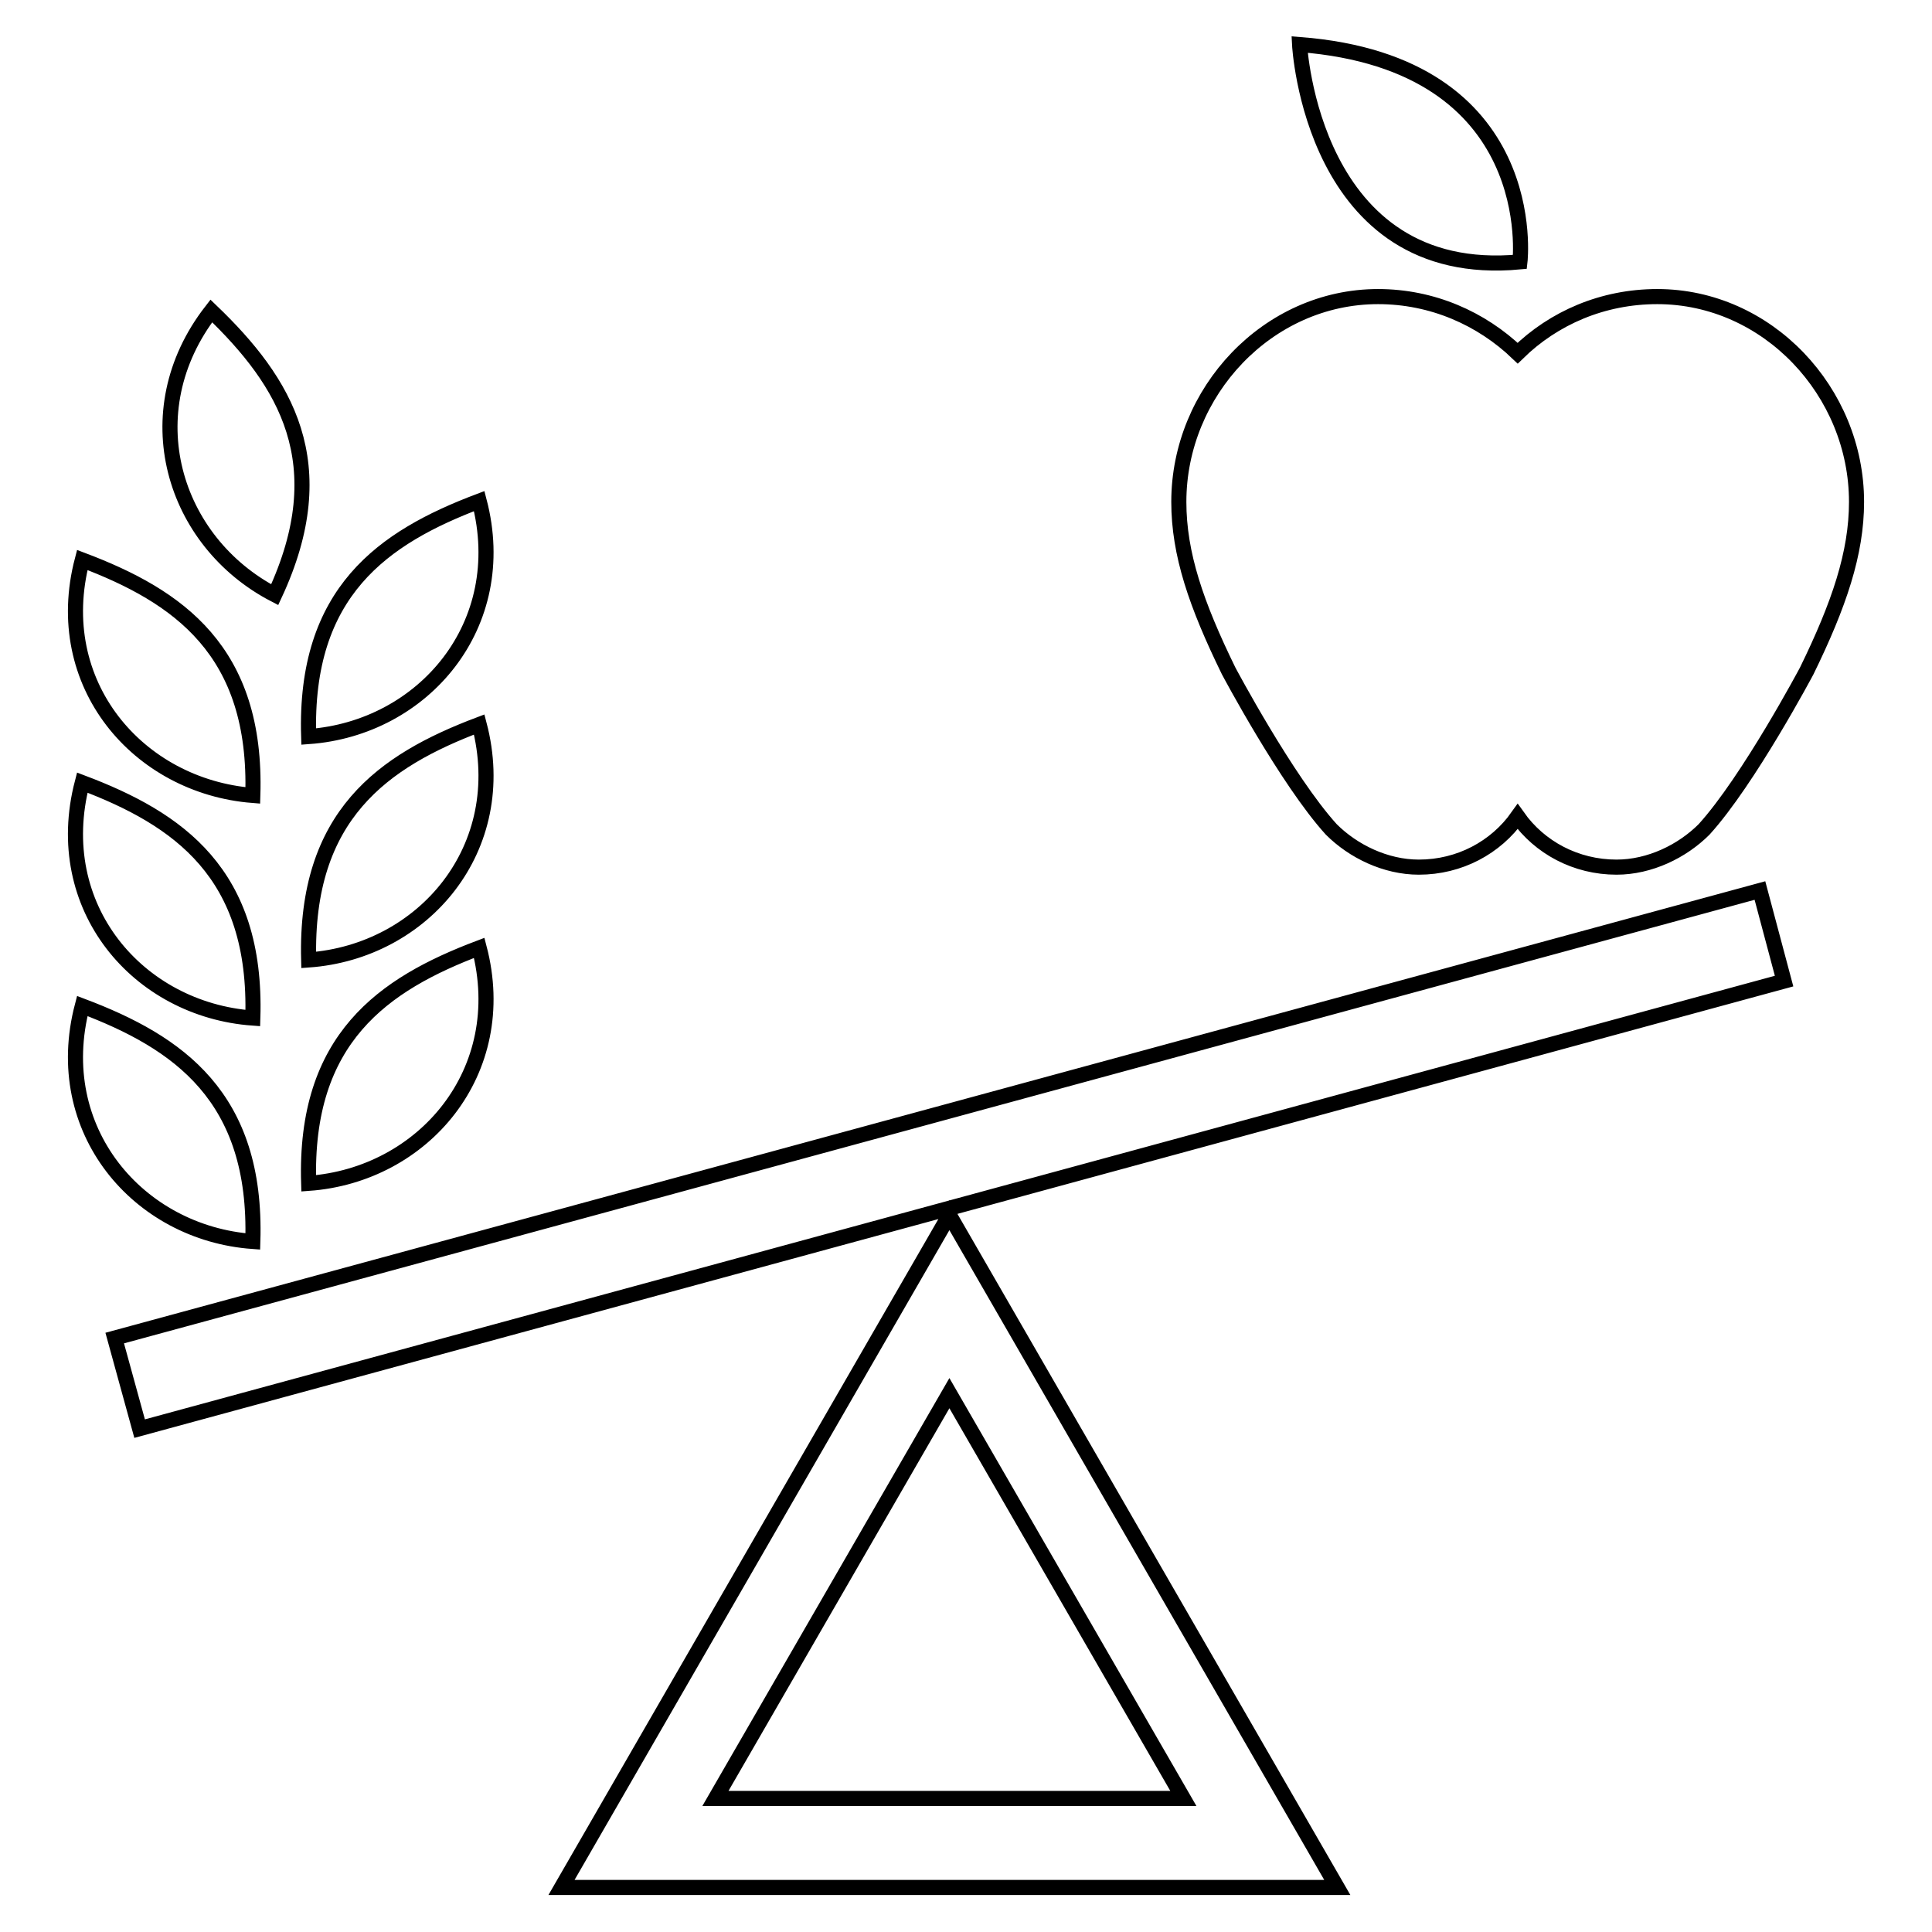 <?xml version="1.0" encoding="utf-8"?>
<!-- Svg Vector Icons : http://www.onlinewebfonts.com/icon -->
<!DOCTYPE svg PUBLIC "-//W3C//DTD SVG 1.1//EN" "http://www.w3.org/Graphics/SVG/1.1/DTD/svg11.dtd">
<svg version="1.1" xmlns="http://www.w3.org/2000/svg" xmlns:xlink="http://www.w3.org/1999/xlink" x="0px" y="0px" viewBox="0 0 256 256" enable-background="new 0 0 256 256" xml:space="preserve">
<g> <path stroke-width="2" fill-opacity="0" stroke="#000000"  d="M33.5,164.5c0.6-19.2-9.9-26.4-22.6-31.2C6.6,149.7,18.3,163.4,33.5,164.5z M36.4,78.8 c8.1-17.4,1.4-28.2-8.4-37.6C17.6,54.6,22.9,71.8,36.4,78.8z M40.9,127.2C40.4,108,50.8,100.8,63.5,96 C67.8,112.4,56.1,126.1,40.9,127.2L40.9,127.2z M40.9,156.8c-0.6-19.2,9.9-26.4,22.6-31.2C67.8,142,56.1,155.7,40.9,156.8 L40.9,156.8z M40.9,97.6c-0.6-19.2,9.9-26.4,22.6-31.2C67.8,82.8,56.1,96.5,40.9,97.6L40.9,97.6z M33.5,134.9 c0.6-19.2-9.9-26.4-22.6-31.2C6.6,120.2,18.3,133.8,33.5,134.9z M33.5,105.4c0.6-19.2-9.9-26.4-22.6-31.2 C6.6,90.6,18.3,104.2,33.5,105.4z M177.2,250.1H74.4l51.4-89.1L177.2,250.1z M94.8,238.3h62l-31-53.7L94.8,238.3L94.8,238.3z  M18.5,189.3l217.9-59.3l-3.2-12l-218,59.3L18.5,189.3z M172.2,5.9c0,0,1.6,31.4,29.2,28.8C201.4,34.7,204.5,8.4,172.2,5.9z  M201.1,108.2c-2.9,4.1-7.7,6.7-13.1,6.7c-4.4,0-8.7-2.1-11.6-5c-5.9-6.5-13.6-21-13.6-21c-4.3-8.8-6.6-15.5-6.6-22.4 c0-14.6,11.8-27.2,26.4-27.2c7.2,0,13.7,2.9,18.5,7.5c4.8-4.7,11.3-7.5,18.5-7.5c14.6,0,26.4,12.6,26.4,27.2 c0,6.8-2.3,13.6-6.6,22.4c0,0-7.7,14.5-13.6,21c-2.9,2.9-7.2,5-11.6,5C208.8,114.9,204,112.3,201.1,108.2L201.1,108.2z"/></g>
</svg>